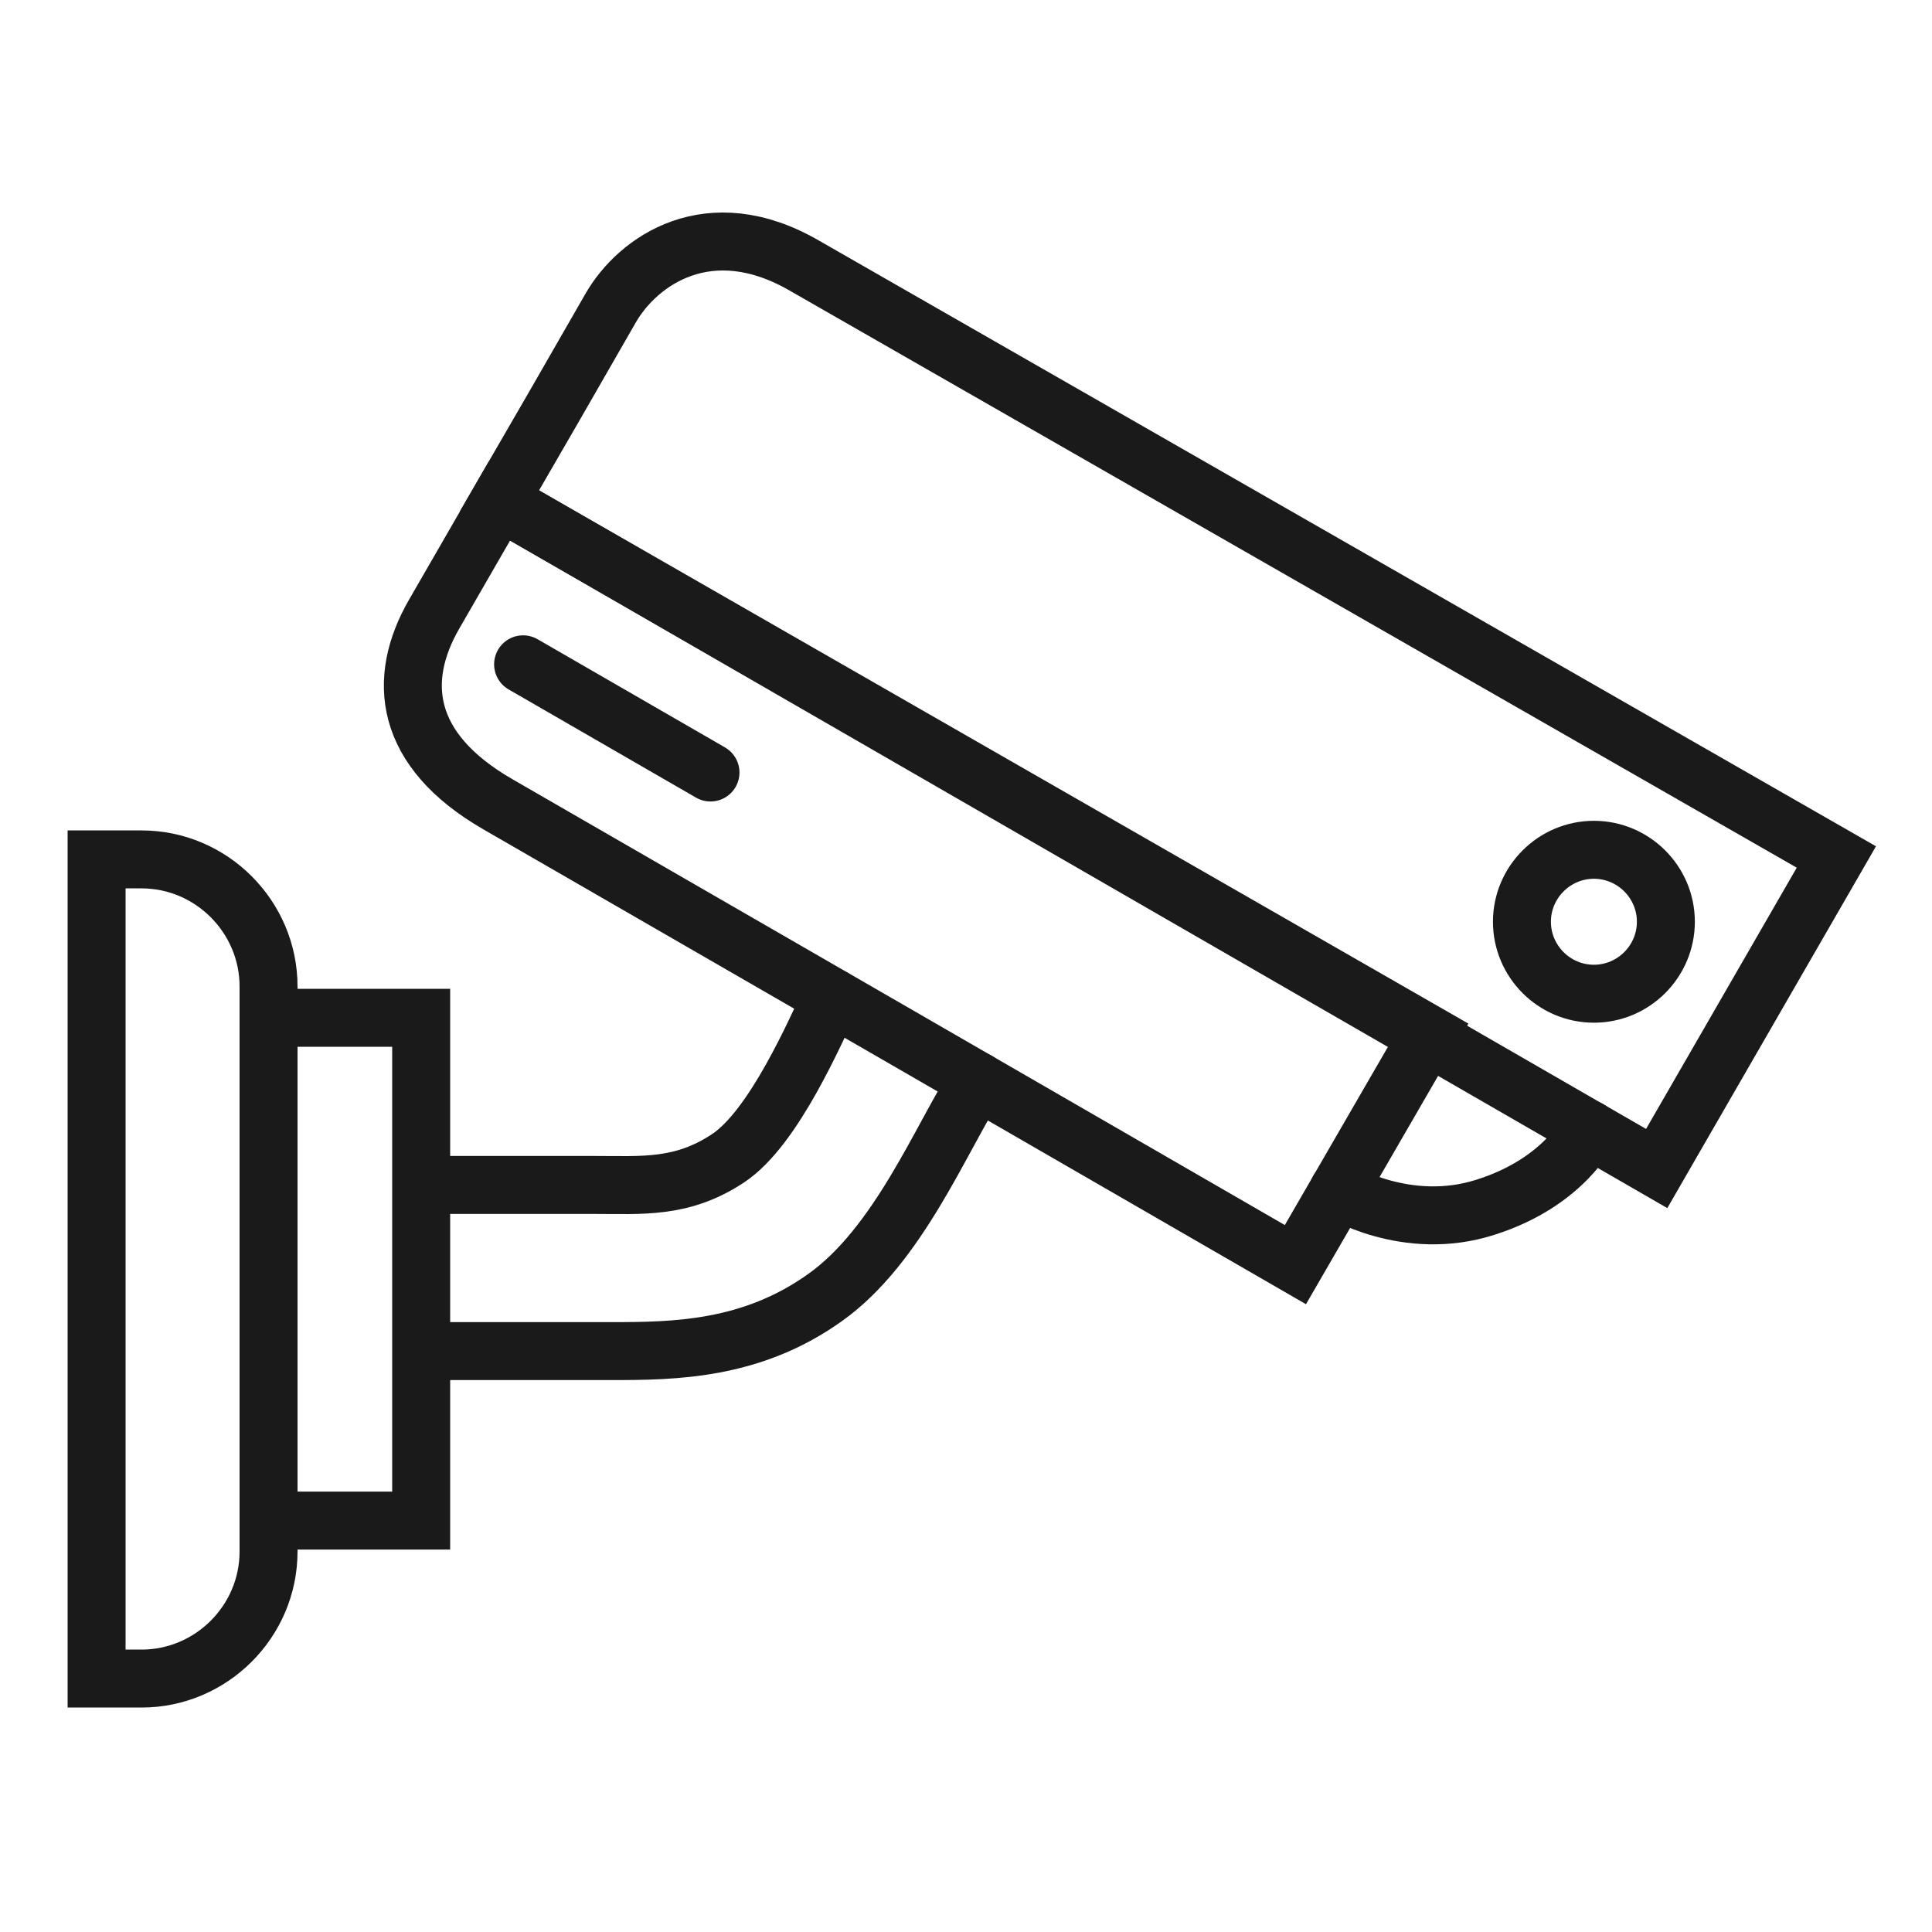 <svg width="40" height="40" viewBox="0 0 40 40" fill="none" xmlns="http://www.w3.org/2000/svg">
<path d="M2 17.793H2.93C4.38 17.793 5.56 18.983 5.56 20.423V32.123C5.56 33.573 4.37 34.753 2.93 34.753H2V17.793Z" stroke="#1A1A1A" stroke-width="1.2" stroke-miterlimit="22.926" stroke-linecap="round"/>
<path d="M8.72 21.072H5.56V31.482H8.72V21.072Z" stroke="#1A1A1A" stroke-width="1.2" stroke-miterlimit="22.926" stroke-linecap="round"/>
<path d="M29.58 21.413L26.82 26.183C21.14 22.903 16 19.933 10.31 16.653C8.35 15.523 8.21 14.063 8.99 12.713L10.34 10.373L29.58 21.413Z" stroke="#1A1A1A" stroke-width="1.2" stroke-miterlimit="22.926" stroke-linecap="round"/>
<path d="M38.02 17.743L34.3 24.193L10.34 10.373C11.24 8.823 11.75 7.933 12.64 6.383C13.2 5.403 14.68 4.353 16.66 5.503L38.02 17.743Z" stroke="#1A1A1A" stroke-width="1.2" stroke-miterlimit="22.926" stroke-linecap="round"/>
<path d="M10.83 13.754L14.71 15.994" stroke="#1A1A1A" stroke-width="1.2" stroke-miterlimit="22.926" stroke-linecap="round"/>
<path d="M27.71 24.643C27.71 24.643 29.12 25.523 30.76 24.993C32.4 24.473 32.9 23.383 32.9 23.383" stroke="#1A1A1A" stroke-width="1.2" stroke-miterlimit="22.926" stroke-linecap="round"/>
<path d="M8.73 27.973H12.661C13.96 27.973 15.55 27.953 17.07 26.873C18.601 25.793 19.48 23.563 20.241 22.383" stroke="#1A1A1A" stroke-width="1.2" stroke-miterlimit="22.926" stroke-linecap="round"/>
<path d="M8.73 24.533H12.31C13.29 24.533 14.12 24.613 15.07 23.983C16.03 23.353 16.89 21.323 17.221 20.643" stroke="#1A1A1A" stroke-width="1.2" stroke-miterlimit="22.926" stroke-linecap="round"/>
<path d="M33 17.594C33.82 17.594 34.49 18.264 34.49 19.084C34.49 19.904 33.82 20.574 33 20.574C32.18 20.574 31.51 19.904 31.51 19.084C31.51 18.264 32.18 17.594 33 17.594Z" stroke="#1A1A1A" stroke-width="1.2" stroke-miterlimit="22.926" stroke-linecap="round"/>
</svg>
